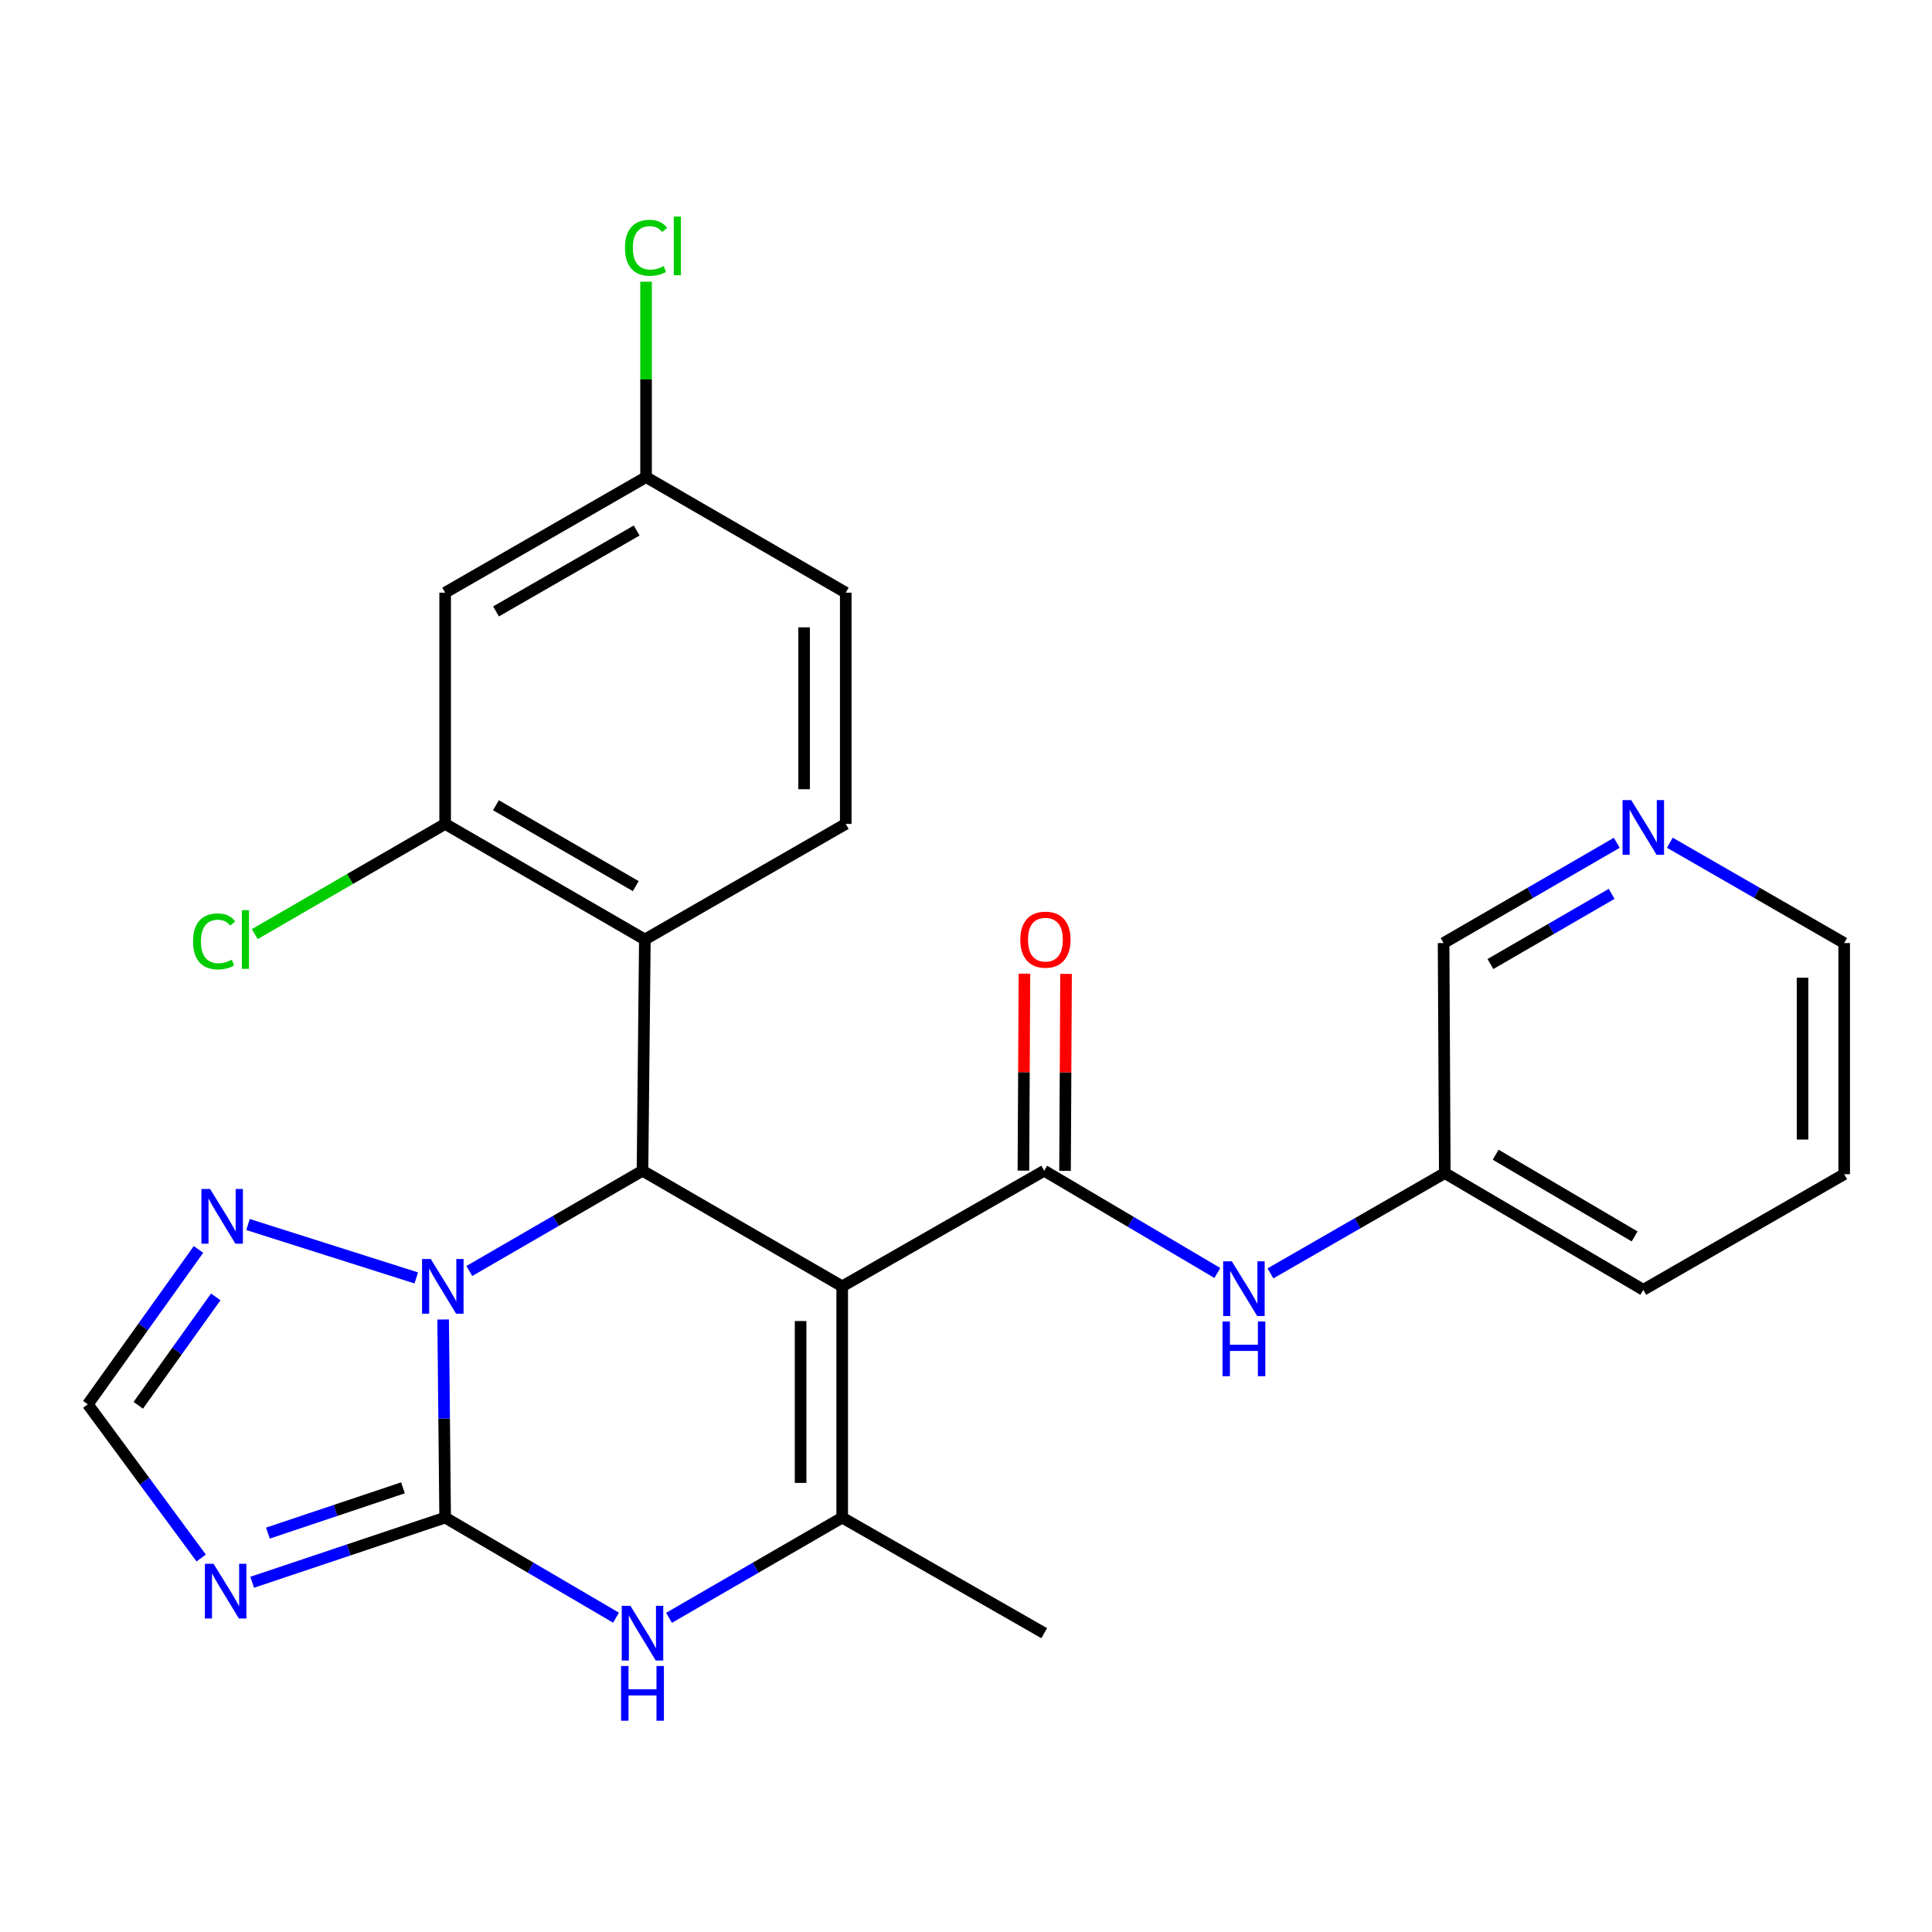 <?xml version='1.0' encoding='iso-8859-1'?>
<svg version='1.1' baseProfile='full'
              xmlns='http://www.w3.org/2000/svg'
                      xmlns:rdkit='http://www.rdkit.org/xml'
                      xmlns:xlink='http://www.w3.org/1999/xlink'
                  xml:space='preserve'
width='1000px' height='1000px' viewBox='0 0 1000 1000'>
<!-- END OF HEADER -->
<rect style='opacity:1.0;fill:#FFFFFF;stroke:none' width='1000' height='1000' x='0' y='0'> </rect>
<path class='bond-2' d='M 435.923,665.812 L 332.555,605.972' style='fill:none;fill-rule:evenodd;stroke:#000000;stroke-width:6px;stroke-linecap:butt;stroke-linejoin:miter;stroke-opacity:1' />
<path class='bond-3' d='M 435.923,665.812 L 435.923,785.504' style='fill:none;fill-rule:evenodd;stroke:#000000;stroke-width:6px;stroke-linecap:butt;stroke-linejoin:miter;stroke-opacity:1' />
<path class='bond-3' d='M 414.381,683.766 L 414.381,767.55' style='fill:none;fill-rule:evenodd;stroke:#000000;stroke-width:6px;stroke-linecap:butt;stroke-linejoin:miter;stroke-opacity:1' />
<path class='bond-4' d='M 435.923,665.812 L 540.488,605.972' style='fill:none;fill-rule:evenodd;stroke:#000000;stroke-width:6px;stroke-linecap:butt;stroke-linejoin:miter;stroke-opacity:1' />
<path class='bond-0' d='M 230.408,785.504 L 274.632,811.406' style='fill:none;fill-rule:evenodd;stroke:#000000;stroke-width:6px;stroke-linecap:butt;stroke-linejoin:miter;stroke-opacity:1' />
<path class='bond-0' d='M 274.632,811.406 L 318.856,837.308' style='fill:none;fill-rule:evenodd;stroke:#0000FF;stroke-width:6px;stroke-linecap:butt;stroke-linejoin:miter;stroke-opacity:1' />
<path class='bond-6' d='M 230.408,785.504 L 180.47,802.243' style='fill:none;fill-rule:evenodd;stroke:#000000;stroke-width:6px;stroke-linecap:butt;stroke-linejoin:miter;stroke-opacity:1' />
<path class='bond-6' d='M 180.47,802.243 L 130.532,818.982' style='fill:none;fill-rule:evenodd;stroke:#0000FF;stroke-width:6px;stroke-linecap:butt;stroke-linejoin:miter;stroke-opacity:1' />
<path class='bond-6' d='M 208.58,770.1 L 173.623,781.818' style='fill:none;fill-rule:evenodd;stroke:#000000;stroke-width:6px;stroke-linecap:butt;stroke-linejoin:miter;stroke-opacity:1' />
<path class='bond-6' d='M 173.623,781.818 L 138.667,793.535' style='fill:none;fill-rule:evenodd;stroke:#0000FF;stroke-width:6px;stroke-linecap:butt;stroke-linejoin:miter;stroke-opacity:1' />
<path class='bond-26' d='M 230.408,785.504 L 229.891,734.234' style='fill:none;fill-rule:evenodd;stroke:#000000;stroke-width:6px;stroke-linecap:butt;stroke-linejoin:miter;stroke-opacity:1' />
<path class='bond-26' d='M 229.891,734.234 L 229.373,682.964' style='fill:none;fill-rule:evenodd;stroke:#0000FF;stroke-width:6px;stroke-linecap:butt;stroke-linejoin:miter;stroke-opacity:1' />
<path class='bond-1' d='M 242.925,657.865 L 287.74,631.919' style='fill:none;fill-rule:evenodd;stroke:#0000FF;stroke-width:6px;stroke-linecap:butt;stroke-linejoin:miter;stroke-opacity:1' />
<path class='bond-1' d='M 287.74,631.919 L 332.555,605.972' style='fill:none;fill-rule:evenodd;stroke:#000000;stroke-width:6px;stroke-linecap:butt;stroke-linejoin:miter;stroke-opacity:1' />
<path class='bond-8' d='M 215.464,661.452 L 128.364,633.806' style='fill:none;fill-rule:evenodd;stroke:#0000FF;stroke-width:6px;stroke-linecap:butt;stroke-linejoin:miter;stroke-opacity:1' />
<path class='bond-7' d='M 332.555,605.972 L 333.776,486.28' style='fill:none;fill-rule:evenodd;stroke:#000000;stroke-width:6px;stroke-linecap:butt;stroke-linejoin:miter;stroke-opacity:1' />
<path class='bond-5' d='M 435.923,785.504 L 391.102,811.446' style='fill:none;fill-rule:evenodd;stroke:#000000;stroke-width:6px;stroke-linecap:butt;stroke-linejoin:miter;stroke-opacity:1' />
<path class='bond-5' d='M 391.102,811.446 L 346.281,837.388' style='fill:none;fill-rule:evenodd;stroke:#0000FF;stroke-width:6px;stroke-linecap:butt;stroke-linejoin:miter;stroke-opacity:1' />
<path class='bond-20' d='M 435.923,785.504 L 540.488,845.332' style='fill:none;fill-rule:evenodd;stroke:#000000;stroke-width:6px;stroke-linecap:butt;stroke-linejoin:miter;stroke-opacity:1' />
<path class='bond-11' d='M 540.488,605.972 L 585.295,632.433' style='fill:none;fill-rule:evenodd;stroke:#000000;stroke-width:6px;stroke-linecap:butt;stroke-linejoin:miter;stroke-opacity:1' />
<path class='bond-11' d='M 585.295,632.433 L 630.103,658.894' style='fill:none;fill-rule:evenodd;stroke:#0000FF;stroke-width:6px;stroke-linecap:butt;stroke-linejoin:miter;stroke-opacity:1' />
<path class='bond-14' d='M 551.259,606.028 L 551.524,555.058' style='fill:none;fill-rule:evenodd;stroke:#000000;stroke-width:6px;stroke-linecap:butt;stroke-linejoin:miter;stroke-opacity:1' />
<path class='bond-14' d='M 551.524,555.058 L 551.789,504.088' style='fill:none;fill-rule:evenodd;stroke:#FF0000;stroke-width:6px;stroke-linecap:butt;stroke-linejoin:miter;stroke-opacity:1' />
<path class='bond-14' d='M 529.717,605.916 L 529.982,554.946' style='fill:none;fill-rule:evenodd;stroke:#000000;stroke-width:6px;stroke-linecap:butt;stroke-linejoin:miter;stroke-opacity:1' />
<path class='bond-14' d='M 529.982,554.946 L 530.247,503.976' style='fill:none;fill-rule:evenodd;stroke:#FF0000;stroke-width:6px;stroke-linecap:butt;stroke-linejoin:miter;stroke-opacity:1' />
<path class='bond-27' d='M 104.134,806.422 L 74.794,766.647' style='fill:none;fill-rule:evenodd;stroke:#0000FF;stroke-width:6px;stroke-linecap:butt;stroke-linejoin:miter;stroke-opacity:1' />
<path class='bond-27' d='M 74.794,766.647 L 45.455,726.873' style='fill:none;fill-rule:evenodd;stroke:#000000;stroke-width:6px;stroke-linecap:butt;stroke-linejoin:miter;stroke-opacity:1' />
<path class='bond-10' d='M 333.776,486.28 L 230.408,426.452' style='fill:none;fill-rule:evenodd;stroke:#000000;stroke-width:6px;stroke-linecap:butt;stroke-linejoin:miter;stroke-opacity:1' />
<path class='bond-10' d='M 329.062,458.661 L 256.705,416.781' style='fill:none;fill-rule:evenodd;stroke:#000000;stroke-width:6px;stroke-linecap:butt;stroke-linejoin:miter;stroke-opacity:1' />
<path class='bond-12' d='M 333.776,486.28 L 437.754,426.452' style='fill:none;fill-rule:evenodd;stroke:#000000;stroke-width:6px;stroke-linecap:butt;stroke-linejoin:miter;stroke-opacity:1' />
<path class='bond-9' d='M 102.734,646.711 L 74.094,686.792' style='fill:none;fill-rule:evenodd;stroke:#0000FF;stroke-width:6px;stroke-linecap:butt;stroke-linejoin:miter;stroke-opacity:1' />
<path class='bond-9' d='M 74.094,686.792 L 45.455,726.873' style='fill:none;fill-rule:evenodd;stroke:#000000;stroke-width:6px;stroke-linecap:butt;stroke-linejoin:miter;stroke-opacity:1' />
<path class='bond-9' d='M 111.67,671.26 L 91.622,699.316' style='fill:none;fill-rule:evenodd;stroke:#0000FF;stroke-width:6px;stroke-linecap:butt;stroke-linejoin:miter;stroke-opacity:1' />
<path class='bond-9' d='M 91.622,699.316 L 71.574,727.373' style='fill:none;fill-rule:evenodd;stroke:#000000;stroke-width:6px;stroke-linecap:butt;stroke-linejoin:miter;stroke-opacity:1' />
<path class='bond-13' d='M 230.408,426.452 L 230.408,306.759' style='fill:none;fill-rule:evenodd;stroke:#000000;stroke-width:6px;stroke-linecap:butt;stroke-linejoin:miter;stroke-opacity:1' />
<path class='bond-17' d='M 230.408,426.452 L 181.137,454.969' style='fill:none;fill-rule:evenodd;stroke:#000000;stroke-width:6px;stroke-linecap:butt;stroke-linejoin:miter;stroke-opacity:1' />
<path class='bond-17' d='M 181.137,454.969 L 131.866,483.487' style='fill:none;fill-rule:evenodd;stroke:#00CC00;stroke-width:6px;stroke-linecap:butt;stroke-linejoin:miter;stroke-opacity:1' />
<path class='bond-18' d='M 657.583,659.103 L 702.702,633.142' style='fill:none;fill-rule:evenodd;stroke:#0000FF;stroke-width:6px;stroke-linecap:butt;stroke-linejoin:miter;stroke-opacity:1' />
<path class='bond-18' d='M 702.702,633.142 L 747.822,607.181' style='fill:none;fill-rule:evenodd;stroke:#000000;stroke-width:6px;stroke-linecap:butt;stroke-linejoin:miter;stroke-opacity:1' />
<path class='bond-19' d='M 437.754,426.452 L 437.754,306.759' style='fill:none;fill-rule:evenodd;stroke:#000000;stroke-width:6px;stroke-linecap:butt;stroke-linejoin:miter;stroke-opacity:1' />
<path class='bond-19' d='M 416.212,408.498 L 416.212,324.713' style='fill:none;fill-rule:evenodd;stroke:#000000;stroke-width:6px;stroke-linecap:butt;stroke-linejoin:miter;stroke-opacity:1' />
<path class='bond-28' d='M 230.408,306.759 L 334.398,246.955' style='fill:none;fill-rule:evenodd;stroke:#000000;stroke-width:6px;stroke-linecap:butt;stroke-linejoin:miter;stroke-opacity:1' />
<path class='bond-28' d='M 256.746,316.463 L 329.54,274.6' style='fill:none;fill-rule:evenodd;stroke:#000000;stroke-width:6px;stroke-linecap:butt;stroke-linejoin:miter;stroke-opacity:1' />
<path class='bond-15' d='M 836.841,436.229 L 792.02,462.176' style='fill:none;fill-rule:evenodd;stroke:#0000FF;stroke-width:6px;stroke-linecap:butt;stroke-linejoin:miter;stroke-opacity:1' />
<path class='bond-15' d='M 792.02,462.176 L 747.199,488.123' style='fill:none;fill-rule:evenodd;stroke:#000000;stroke-width:6px;stroke-linecap:butt;stroke-linejoin:miter;stroke-opacity:1' />
<path class='bond-15' d='M 834.188,462.657 L 802.813,480.819' style='fill:none;fill-rule:evenodd;stroke:#0000FF;stroke-width:6px;stroke-linecap:butt;stroke-linejoin:miter;stroke-opacity:1' />
<path class='bond-15' d='M 802.813,480.819 L 771.439,498.982' style='fill:none;fill-rule:evenodd;stroke:#000000;stroke-width:6px;stroke-linecap:butt;stroke-linejoin:miter;stroke-opacity:1' />
<path class='bond-29' d='M 864.306,436.19 L 909.426,462.156' style='fill:none;fill-rule:evenodd;stroke:#0000FF;stroke-width:6px;stroke-linecap:butt;stroke-linejoin:miter;stroke-opacity:1' />
<path class='bond-29' d='M 909.426,462.156 L 954.545,488.123' style='fill:none;fill-rule:evenodd;stroke:#000000;stroke-width:6px;stroke-linecap:butt;stroke-linejoin:miter;stroke-opacity:1' />
<path class='bond-16' d='M 334.398,246.955 L 437.754,306.759' style='fill:none;fill-rule:evenodd;stroke:#000000;stroke-width:6px;stroke-linecap:butt;stroke-linejoin:miter;stroke-opacity:1' />
<path class='bond-21' d='M 334.398,246.955 L 334.398,196.381' style='fill:none;fill-rule:evenodd;stroke:#000000;stroke-width:6px;stroke-linecap:butt;stroke-linejoin:miter;stroke-opacity:1' />
<path class='bond-21' d='M 334.398,196.381 L 334.398,145.807' style='fill:none;fill-rule:evenodd;stroke:#00CC00;stroke-width:6px;stroke-linecap:butt;stroke-linejoin:miter;stroke-opacity:1' />
<path class='bond-22' d='M 747.822,607.181 L 747.199,488.123' style='fill:none;fill-rule:evenodd;stroke:#000000;stroke-width:6px;stroke-linecap:butt;stroke-linejoin:miter;stroke-opacity:1' />
<path class='bond-24' d='M 747.822,607.181 L 850.567,667.607' style='fill:none;fill-rule:evenodd;stroke:#000000;stroke-width:6px;stroke-linecap:butt;stroke-linejoin:miter;stroke-opacity:1' />
<path class='bond-24' d='M 774.154,597.676 L 846.076,639.974' style='fill:none;fill-rule:evenodd;stroke:#000000;stroke-width:6px;stroke-linecap:butt;stroke-linejoin:miter;stroke-opacity:1' />
<path class='bond-23' d='M 954.545,488.123 L 954.545,607.767' style='fill:none;fill-rule:evenodd;stroke:#000000;stroke-width:6px;stroke-linecap:butt;stroke-linejoin:miter;stroke-opacity:1' />
<path class='bond-23' d='M 933.003,506.069 L 933.003,589.82' style='fill:none;fill-rule:evenodd;stroke:#000000;stroke-width:6px;stroke-linecap:butt;stroke-linejoin:miter;stroke-opacity:1' />
<path class='bond-25' d='M 850.567,667.607 L 954.545,607.767' style='fill:none;fill-rule:evenodd;stroke:#000000;stroke-width:6px;stroke-linecap:butt;stroke-linejoin:miter;stroke-opacity:1' />
<path  class='atom-2' d='M 222.94 651.652
L 232.22 666.652
Q 233.14 668.132, 234.62 670.812
Q 236.1 673.492, 236.18 673.652
L 236.18 651.652
L 239.94 651.652
L 239.94 679.972
L 236.06 679.972
L 226.1 663.572
Q 224.94 661.652, 223.7 659.452
Q 222.5 657.252, 222.14 656.572
L 222.14 679.972
L 218.46 679.972
L 218.46 651.652
L 222.94 651.652
' fill='#0000FF'/>
<path  class='atom-6' d='M 326.295 831.172
L 335.575 846.172
Q 336.495 847.652, 337.975 850.332
Q 339.455 853.012, 339.535 853.172
L 339.535 831.172
L 343.295 831.172
L 343.295 859.492
L 339.415 859.492
L 329.455 843.092
Q 328.295 841.172, 327.055 838.972
Q 325.855 836.772, 325.495 836.092
L 325.495 859.492
L 321.815 859.492
L 321.815 831.172
L 326.295 831.172
' fill='#0000FF'/>
<path  class='atom-6' d='M 321.475 862.324
L 325.315 862.324
L 325.315 874.364
L 339.795 874.364
L 339.795 862.324
L 343.635 862.324
L 343.635 890.644
L 339.795 890.644
L 339.795 877.564
L 325.315 877.564
L 325.315 890.644
L 321.475 890.644
L 321.475 862.324
' fill='#0000FF'/>
<path  class='atom-7' d='M 110.536 809.426
L 119.816 824.426
Q 120.736 825.906, 122.216 828.586
Q 123.696 831.266, 123.776 831.426
L 123.776 809.426
L 127.536 809.426
L 127.536 837.746
L 123.656 837.746
L 113.696 821.346
Q 112.536 819.426, 111.296 817.226
Q 110.096 815.026, 109.736 814.346
L 109.736 837.746
L 106.056 837.746
L 106.056 809.426
L 110.536 809.426
' fill='#0000FF'/>
<path  class='atom-9' d='M 108.729 615.401
L 118.009 630.401
Q 118.929 631.881, 120.409 634.561
Q 121.889 637.241, 121.969 637.401
L 121.969 615.401
L 125.729 615.401
L 125.729 643.721
L 121.849 643.721
L 111.889 627.321
Q 110.729 625.401, 109.489 623.201
Q 108.289 621.001, 107.929 620.321
L 107.929 643.721
L 104.249 643.721
L 104.249 615.401
L 108.729 615.401
' fill='#0000FF'/>
<path  class='atom-12' d='M 637.584 652.849
L 646.864 667.849
Q 647.784 669.329, 649.264 672.009
Q 650.744 674.689, 650.824 674.849
L 650.824 652.849
L 654.584 652.849
L 654.584 681.169
L 650.704 681.169
L 640.744 664.769
Q 639.584 662.849, 638.344 660.649
Q 637.144 658.449, 636.784 657.769
L 636.784 681.169
L 633.104 681.169
L 633.104 652.849
L 637.584 652.849
' fill='#0000FF'/>
<path  class='atom-12' d='M 632.764 684.001
L 636.604 684.001
L 636.604 696.041
L 651.084 696.041
L 651.084 684.001
L 654.924 684.001
L 654.924 712.321
L 651.084 712.321
L 651.084 699.241
L 636.604 699.241
L 636.604 712.321
L 632.764 712.321
L 632.764 684.001
' fill='#0000FF'/>
<path  class='atom-15' d='M 528.11 486.36
Q 528.11 479.56, 531.47 475.76
Q 534.83 471.96, 541.11 471.96
Q 547.39 471.96, 550.75 475.76
Q 554.11 479.56, 554.11 486.36
Q 554.11 493.24, 550.71 497.16
Q 547.31 501.04, 541.11 501.04
Q 534.87 501.04, 531.47 497.16
Q 528.11 493.28, 528.11 486.36
M 541.11 497.84
Q 545.43 497.84, 547.75 494.96
Q 550.11 492.04, 550.11 486.36
Q 550.11 480.8, 547.75 478
Q 545.43 475.16, 541.11 475.16
Q 536.79 475.16, 534.43 477.96
Q 532.11 480.76, 532.11 486.36
Q 532.11 492.08, 534.43 494.96
Q 536.79 497.84, 541.11 497.84
' fill='#FF0000'/>
<path  class='atom-16' d='M 844.307 414.123
L 853.587 429.123
Q 854.507 430.603, 855.987 433.283
Q 857.467 435.963, 857.547 436.123
L 857.547 414.123
L 861.307 414.123
L 861.307 442.443
L 857.427 442.443
L 847.467 426.043
Q 846.307 424.123, 845.067 421.923
Q 843.867 419.723, 843.507 419.043
L 843.507 442.443
L 839.827 442.443
L 839.827 414.123
L 844.307 414.123
' fill='#0000FF'/>
<path  class='atom-18' d='M 99.921 487.26
Q 99.921 480.22, 103.201 476.54
Q 106.521 472.82, 112.801 472.82
Q 118.641 472.82, 121.761 476.94
L 119.121 479.1
Q 116.841 476.1, 112.801 476.1
Q 108.521 476.1, 106.241 478.98
Q 104.001 481.82, 104.001 487.26
Q 104.001 492.86, 106.321 495.74
Q 108.681 498.62, 113.241 498.62
Q 116.361 498.62, 120.001 496.74
L 121.121 499.74
Q 119.641 500.7, 117.401 501.26
Q 115.161 501.82, 112.681 501.82
Q 106.521 501.82, 103.201 498.06
Q 99.921 494.3, 99.921 487.26
' fill='#00CC00'/>
<path  class='atom-18' d='M 125.201 471.1
L 128.881 471.1
L 128.881 501.46
L 125.201 501.46
L 125.201 471.1
' fill='#00CC00'/>
<path  class='atom-22' d='M 323.478 128.255
Q 323.478 121.215, 326.758 117.535
Q 330.078 113.815, 336.358 113.815
Q 342.198 113.815, 345.318 117.935
L 342.678 120.095
Q 340.398 117.095, 336.358 117.095
Q 332.078 117.095, 329.798 119.975
Q 327.558 122.815, 327.558 128.255
Q 327.558 133.855, 329.878 136.735
Q 332.238 139.615, 336.798 139.615
Q 339.918 139.615, 343.558 137.735
L 344.678 140.735
Q 343.198 141.695, 340.958 142.255
Q 338.718 142.815, 336.238 142.815
Q 330.078 142.815, 326.758 139.055
Q 323.478 135.295, 323.478 128.255
' fill='#00CC00'/>
<path  class='atom-22' d='M 348.758 112.095
L 352.438 112.095
L 352.438 142.455
L 348.758 142.455
L 348.758 112.095
' fill='#00CC00'/>
</svg>

